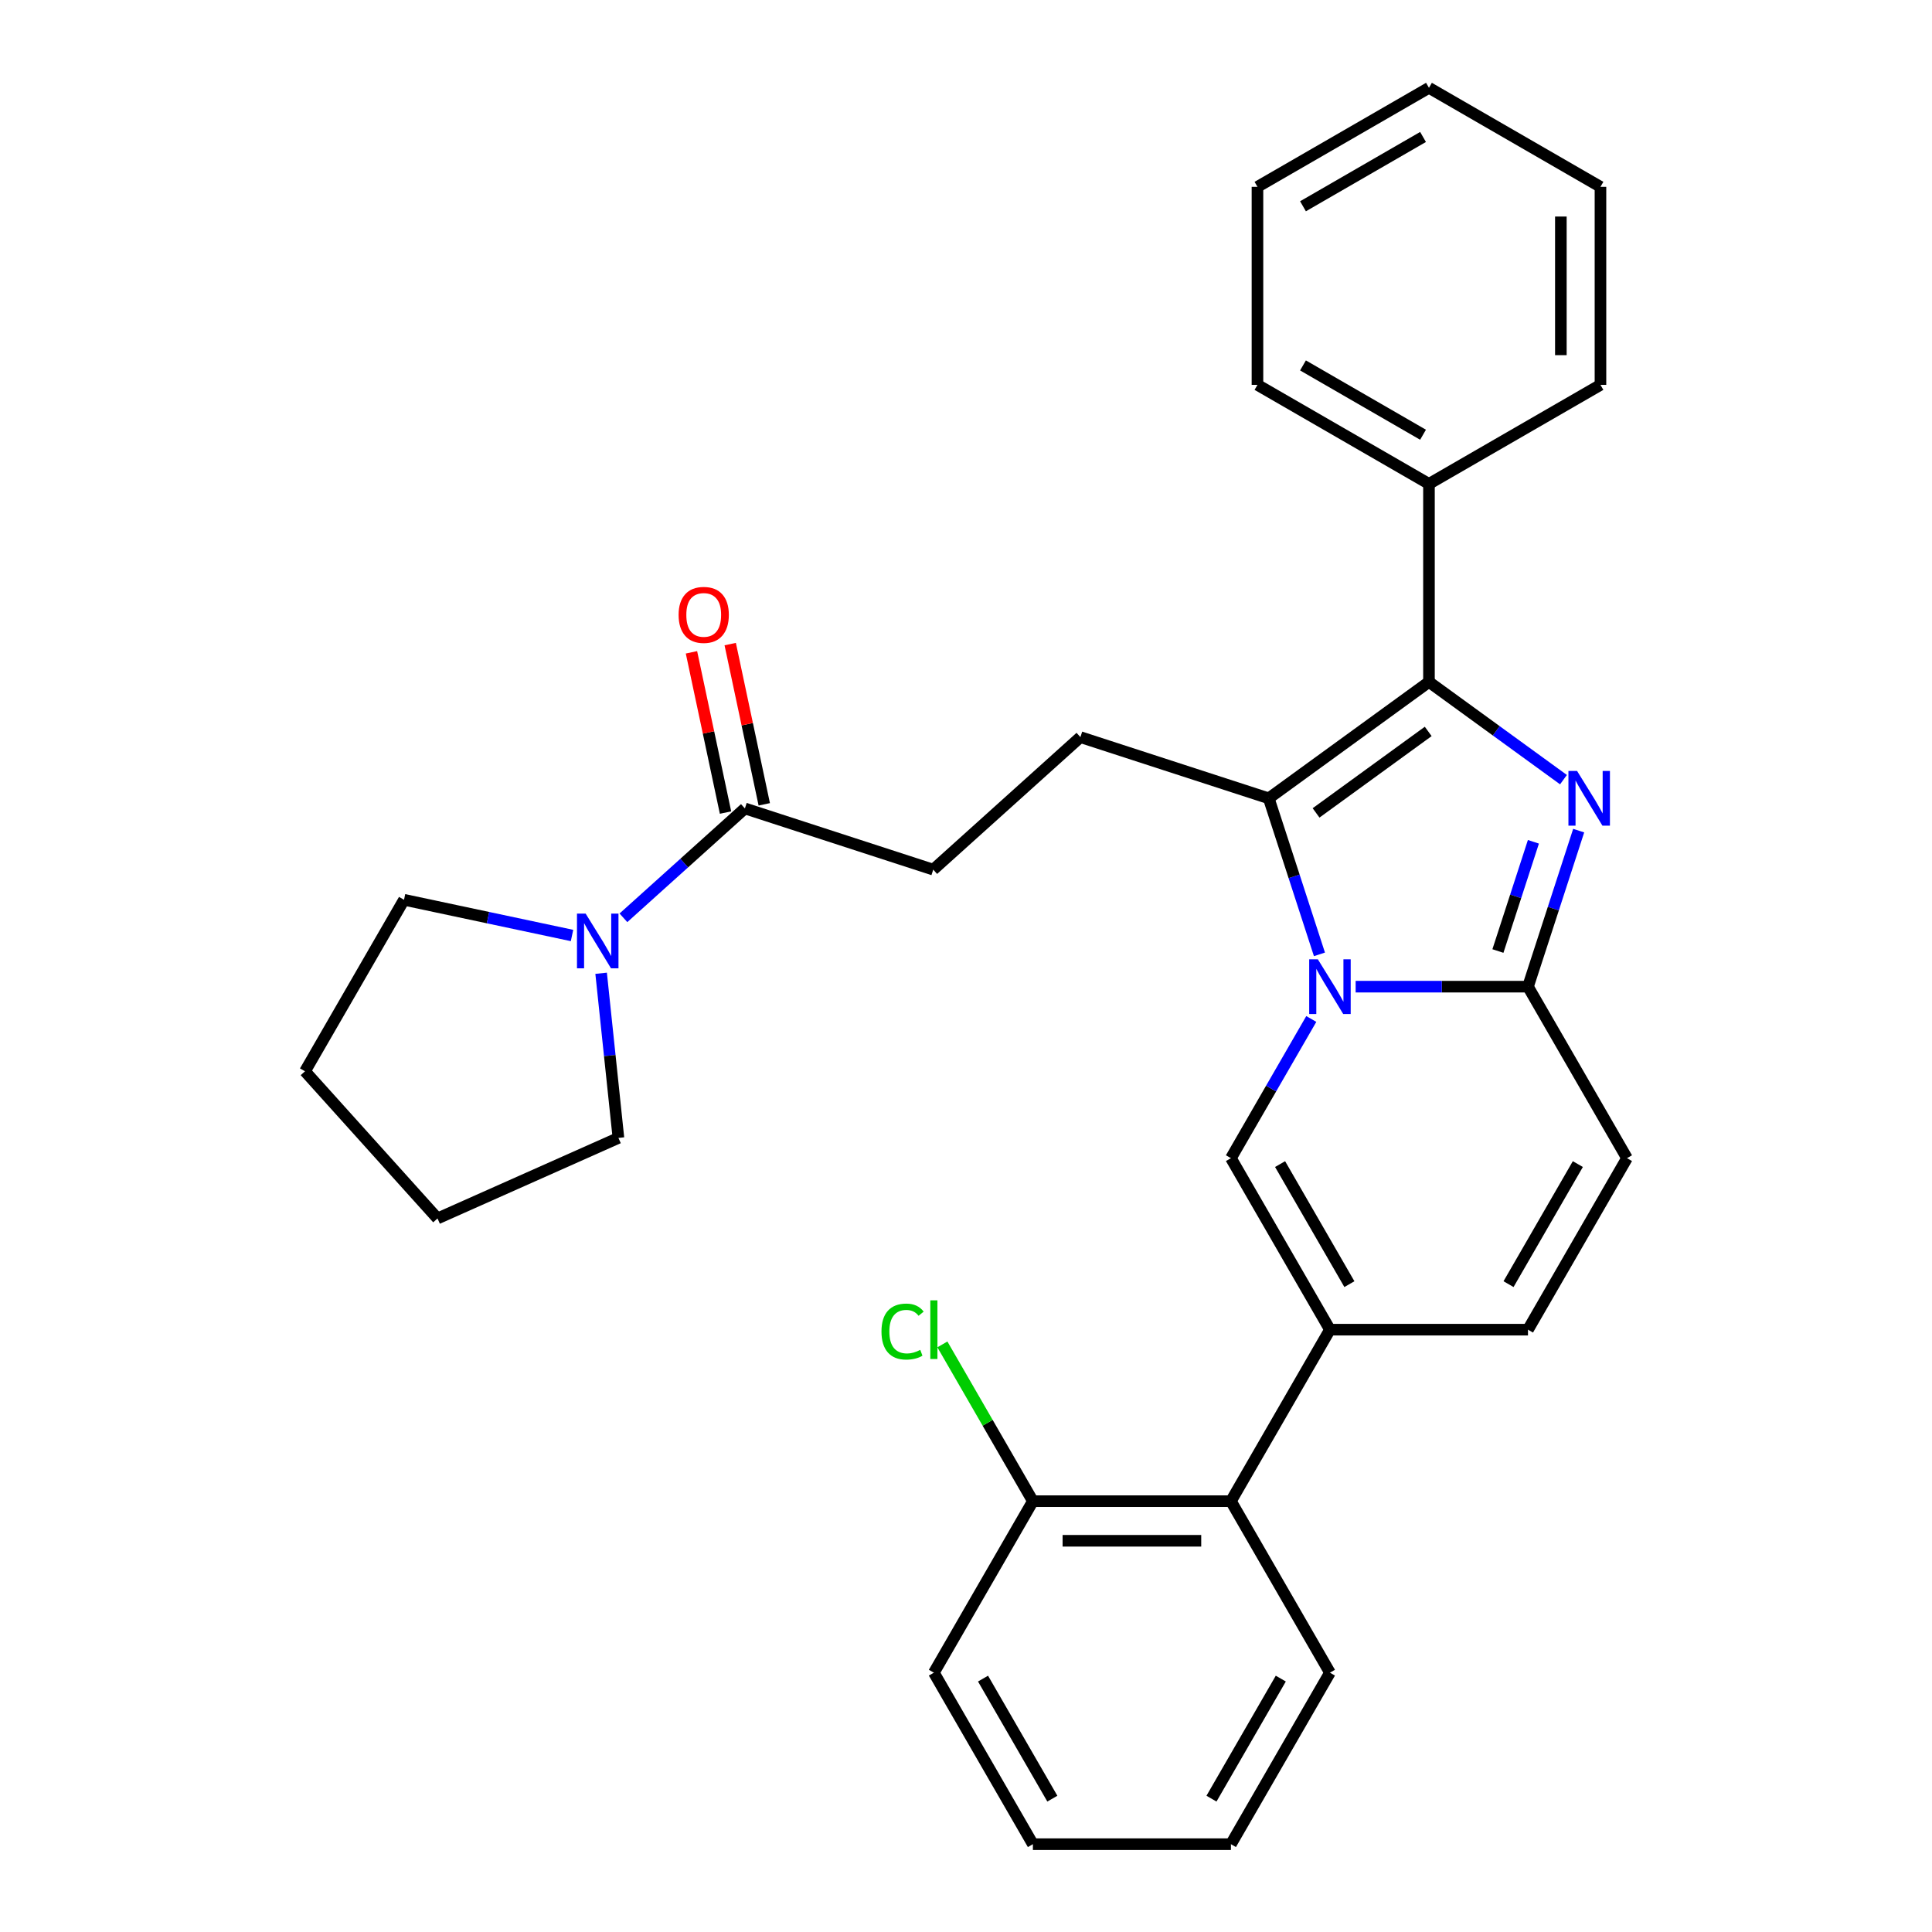 <?xml version='1.0' encoding='iso-8859-1'?>
<svg version='1.1' baseProfile='full'
              xmlns='http://www.w3.org/2000/svg'
                      xmlns:rdkit='http://www.rdkit.org/xml'
                      xmlns:xlink='http://www.w3.org/1999/xlink'
                  xml:space='preserve'
width='1000px' height='1000px' viewBox='0 0 1000 1000'>
<!-- END OF HEADER -->
<rect style='opacity:1.0;fill:#FFFFFF;stroke:none' width='1000' height='1000' x='0' y='0'> </rect>
<path class='bond-0' d='M 842.131,599.467 L 790.88,688.236' style='fill:none;fill-rule:evenodd;stroke:#000000;stroke-width:6px;stroke-linecap:butt;stroke-linejoin:miter;stroke-opacity:1' />
<path class='bond-0' d='M 816.689,602.532 L 780.813,664.671' style='fill:none;fill-rule:evenodd;stroke:#000000;stroke-width:6px;stroke-linecap:butt;stroke-linejoin:miter;stroke-opacity:1' />
<path class='bond-1' d='M 842.131,599.467 L 790.88,510.697' style='fill:none;fill-rule:evenodd;stroke:#000000;stroke-width:6px;stroke-linecap:butt;stroke-linejoin:miter;stroke-opacity:1' />
<path class='bond-2' d='M 790.88,688.236 L 688.377,688.236' style='fill:none;fill-rule:evenodd;stroke:#000000;stroke-width:6px;stroke-linecap:butt;stroke-linejoin:miter;stroke-opacity:1' />
<path class='bond-3' d='M 688.377,688.236 L 637.126,777.006' style='fill:none;fill-rule:evenodd;stroke:#000000;stroke-width:6px;stroke-linecap:butt;stroke-linejoin:miter;stroke-opacity:1' />
<path class='bond-4' d='M 688.377,688.236 L 637.126,599.467' style='fill:none;fill-rule:evenodd;stroke:#000000;stroke-width:6px;stroke-linecap:butt;stroke-linejoin:miter;stroke-opacity:1' />
<path class='bond-4' d='M 698.444,664.671 L 662.568,602.532' style='fill:none;fill-rule:evenodd;stroke:#000000;stroke-width:6px;stroke-linecap:butt;stroke-linejoin:miter;stroke-opacity:1' />
<path class='bond-5' d='M 637.126,599.467 L 657.924,563.443' style='fill:none;fill-rule:evenodd;stroke:#000000;stroke-width:6px;stroke-linecap:butt;stroke-linejoin:miter;stroke-opacity:1' />
<path class='bond-5' d='M 657.924,563.443 L 678.723,527.419' style='fill:none;fill-rule:evenodd;stroke:#0000FF;stroke-width:6px;stroke-linecap:butt;stroke-linejoin:miter;stroke-opacity:1' />
<path class='bond-6' d='M 817.121,429.934 L 804,470.315' style='fill:none;fill-rule:evenodd;stroke:#0000FF;stroke-width:6px;stroke-linecap:butt;stroke-linejoin:miter;stroke-opacity:1' />
<path class='bond-6' d='M 804,470.315 L 790.88,510.697' style='fill:none;fill-rule:evenodd;stroke:#000000;stroke-width:6px;stroke-linecap:butt;stroke-linejoin:miter;stroke-opacity:1' />
<path class='bond-6' d='M 793.688,435.713 L 784.503,463.98' style='fill:none;fill-rule:evenodd;stroke:#0000FF;stroke-width:6px;stroke-linecap:butt;stroke-linejoin:miter;stroke-opacity:1' />
<path class='bond-6' d='M 784.503,463.98 L 775.319,492.247' style='fill:none;fill-rule:evenodd;stroke:#000000;stroke-width:6px;stroke-linecap:butt;stroke-linejoin:miter;stroke-opacity:1' />
<path class='bond-7' d='M 809.252,403.546 L 774.44,378.254' style='fill:none;fill-rule:evenodd;stroke:#0000FF;stroke-width:6px;stroke-linecap:butt;stroke-linejoin:miter;stroke-opacity:1' />
<path class='bond-7' d='M 774.44,378.254 L 739.629,352.962' style='fill:none;fill-rule:evenodd;stroke:#000000;stroke-width:6px;stroke-linecap:butt;stroke-linejoin:miter;stroke-opacity:1' />
<path class='bond-8' d='M 790.88,510.697 L 746.28,510.697' style='fill:none;fill-rule:evenodd;stroke:#000000;stroke-width:6px;stroke-linecap:butt;stroke-linejoin:miter;stroke-opacity:1' />
<path class='bond-8' d='M 746.28,510.697 L 701.68,510.697' style='fill:none;fill-rule:evenodd;stroke:#0000FF;stroke-width:6px;stroke-linecap:butt;stroke-linejoin:miter;stroke-opacity:1' />
<path class='bond-9' d='M 682.944,493.974 L 669.823,453.593' style='fill:none;fill-rule:evenodd;stroke:#0000FF;stroke-width:6px;stroke-linecap:butt;stroke-linejoin:miter;stroke-opacity:1' />
<path class='bond-9' d='M 669.823,453.593 L 656.702,413.211' style='fill:none;fill-rule:evenodd;stroke:#000000;stroke-width:6px;stroke-linecap:butt;stroke-linejoin:miter;stroke-opacity:1' />
<path class='bond-10' d='M 656.702,413.211 L 739.629,352.962' style='fill:none;fill-rule:evenodd;stroke:#000000;stroke-width:6px;stroke-linecap:butt;stroke-linejoin:miter;stroke-opacity:1' />
<path class='bond-10' d='M 681.191,420.759 L 739.239,378.585' style='fill:none;fill-rule:evenodd;stroke:#000000;stroke-width:6px;stroke-linecap:butt;stroke-linejoin:miter;stroke-opacity:1' />
<path class='bond-11' d='M 656.702,413.211 L 559.217,381.536' style='fill:none;fill-rule:evenodd;stroke:#000000;stroke-width:6px;stroke-linecap:butt;stroke-linejoin:miter;stroke-opacity:1' />
<path class='bond-12' d='M 739.629,352.962 L 739.629,250.459' style='fill:none;fill-rule:evenodd;stroke:#000000;stroke-width:6px;stroke-linecap:butt;stroke-linejoin:miter;stroke-opacity:1' />
<path class='bond-13' d='M 209.12,465.725 L 157.869,554.495' style='fill:none;fill-rule:evenodd;stroke:#000000;stroke-width:6px;stroke-linecap:butt;stroke-linejoin:miter;stroke-opacity:1' />
<path class='bond-14' d='M 209.12,465.725 L 252.6,474.967' style='fill:none;fill-rule:evenodd;stroke:#000000;stroke-width:6px;stroke-linecap:butt;stroke-linejoin:miter;stroke-opacity:1' />
<path class='bond-14' d='M 252.6,474.967 L 296.08,484.209' style='fill:none;fill-rule:evenodd;stroke:#0000FF;stroke-width:6px;stroke-linecap:butt;stroke-linejoin:miter;stroke-opacity:1' />
<path class='bond-15' d='M 559.217,381.536 L 483.043,450.124' style='fill:none;fill-rule:evenodd;stroke:#000000;stroke-width:6px;stroke-linecap:butt;stroke-linejoin:miter;stroke-opacity:1' />
<path class='bond-16' d='M 483.043,450.124 L 385.557,418.449' style='fill:none;fill-rule:evenodd;stroke:#000000;stroke-width:6px;stroke-linecap:butt;stroke-linejoin:miter;stroke-opacity:1' />
<path class='bond-17' d='M 395.583,416.318 L 386.768,374.848' style='fill:none;fill-rule:evenodd;stroke:#000000;stroke-width:6px;stroke-linecap:butt;stroke-linejoin:miter;stroke-opacity:1' />
<path class='bond-17' d='M 386.768,374.848 L 377.954,333.378' style='fill:none;fill-rule:evenodd;stroke:#FF0000;stroke-width:6px;stroke-linecap:butt;stroke-linejoin:miter;stroke-opacity:1' />
<path class='bond-17' d='M 375.531,420.58 L 366.716,379.11' style='fill:none;fill-rule:evenodd;stroke:#000000;stroke-width:6px;stroke-linecap:butt;stroke-linejoin:miter;stroke-opacity:1' />
<path class='bond-17' d='M 366.716,379.11 L 357.901,337.64' style='fill:none;fill-rule:evenodd;stroke:#FF0000;stroke-width:6px;stroke-linecap:butt;stroke-linejoin:miter;stroke-opacity:1' />
<path class='bond-18' d='M 385.557,418.449 L 354.121,446.754' style='fill:none;fill-rule:evenodd;stroke:#000000;stroke-width:6px;stroke-linecap:butt;stroke-linejoin:miter;stroke-opacity:1' />
<path class='bond-18' d='M 354.121,446.754 L 322.685,475.059' style='fill:none;fill-rule:evenodd;stroke:#0000FF;stroke-width:6px;stroke-linecap:butt;stroke-linejoin:miter;stroke-opacity:1' />
<path class='bond-19' d='M 311.14,503.759 L 315.619,546.368' style='fill:none;fill-rule:evenodd;stroke:#0000FF;stroke-width:6px;stroke-linecap:butt;stroke-linejoin:miter;stroke-opacity:1' />
<path class='bond-19' d='M 315.619,546.368 L 320.097,588.977' style='fill:none;fill-rule:evenodd;stroke:#000000;stroke-width:6px;stroke-linecap:butt;stroke-linejoin:miter;stroke-opacity:1' />
<path class='bond-20' d='M 320.097,588.977 L 226.457,630.669' style='fill:none;fill-rule:evenodd;stroke:#000000;stroke-width:6px;stroke-linecap:butt;stroke-linejoin:miter;stroke-opacity:1' />
<path class='bond-21' d='M 157.869,554.495 L 226.457,630.669' style='fill:none;fill-rule:evenodd;stroke:#000000;stroke-width:6px;stroke-linecap:butt;stroke-linejoin:miter;stroke-opacity:1' />
<path class='bond-22' d='M 637.126,777.006 L 534.624,777.006' style='fill:none;fill-rule:evenodd;stroke:#000000;stroke-width:6px;stroke-linecap:butt;stroke-linejoin:miter;stroke-opacity:1' />
<path class='bond-22' d='M 621.751,797.507 L 549.999,797.507' style='fill:none;fill-rule:evenodd;stroke:#000000;stroke-width:6px;stroke-linecap:butt;stroke-linejoin:miter;stroke-opacity:1' />
<path class='bond-23' d='M 637.126,777.006 L 688.377,865.776' style='fill:none;fill-rule:evenodd;stroke:#000000;stroke-width:6px;stroke-linecap:butt;stroke-linejoin:miter;stroke-opacity:1' />
<path class='bond-24' d='M 828.398,96.706 L 828.398,199.208' style='fill:none;fill-rule:evenodd;stroke:#000000;stroke-width:6px;stroke-linecap:butt;stroke-linejoin:miter;stroke-opacity:1' />
<path class='bond-24' d='M 807.898,112.081 L 807.898,183.833' style='fill:none;fill-rule:evenodd;stroke:#000000;stroke-width:6px;stroke-linecap:butt;stroke-linejoin:miter;stroke-opacity:1' />
<path class='bond-25' d='M 828.398,96.706 L 739.629,45.455' style='fill:none;fill-rule:evenodd;stroke:#000000;stroke-width:6px;stroke-linecap:butt;stroke-linejoin:miter;stroke-opacity:1' />
<path class='bond-26' d='M 739.629,45.455 L 650.859,96.706' style='fill:none;fill-rule:evenodd;stroke:#000000;stroke-width:6px;stroke-linecap:butt;stroke-linejoin:miter;stroke-opacity:1' />
<path class='bond-26' d='M 736.563,70.896 L 674.425,106.772' style='fill:none;fill-rule:evenodd;stroke:#000000;stroke-width:6px;stroke-linecap:butt;stroke-linejoin:miter;stroke-opacity:1' />
<path class='bond-27' d='M 650.859,96.706 L 650.859,199.208' style='fill:none;fill-rule:evenodd;stroke:#000000;stroke-width:6px;stroke-linecap:butt;stroke-linejoin:miter;stroke-opacity:1' />
<path class='bond-28' d='M 650.859,199.208 L 739.629,250.459' style='fill:none;fill-rule:evenodd;stroke:#000000;stroke-width:6px;stroke-linecap:butt;stroke-linejoin:miter;stroke-opacity:1' />
<path class='bond-28' d='M 674.425,189.142 L 736.563,225.018' style='fill:none;fill-rule:evenodd;stroke:#000000;stroke-width:6px;stroke-linecap:butt;stroke-linejoin:miter;stroke-opacity:1' />
<path class='bond-29' d='M 739.629,250.459 L 828.398,199.208' style='fill:none;fill-rule:evenodd;stroke:#000000;stroke-width:6px;stroke-linecap:butt;stroke-linejoin:miter;stroke-opacity:1' />
<path class='bond-30' d='M 534.624,777.006 L 511.199,736.434' style='fill:none;fill-rule:evenodd;stroke:#000000;stroke-width:6px;stroke-linecap:butt;stroke-linejoin:miter;stroke-opacity:1' />
<path class='bond-30' d='M 511.199,736.434 L 487.775,695.862' style='fill:none;fill-rule:evenodd;stroke:#00CC00;stroke-width:6px;stroke-linecap:butt;stroke-linejoin:miter;stroke-opacity:1' />
<path class='bond-31' d='M 534.624,777.006 L 483.372,865.776' style='fill:none;fill-rule:evenodd;stroke:#000000;stroke-width:6px;stroke-linecap:butt;stroke-linejoin:miter;stroke-opacity:1' />
<path class='bond-32' d='M 688.377,865.776 L 637.126,954.545' style='fill:none;fill-rule:evenodd;stroke:#000000;stroke-width:6px;stroke-linecap:butt;stroke-linejoin:miter;stroke-opacity:1' />
<path class='bond-32' d='M 662.936,868.841 L 627.06,930.98' style='fill:none;fill-rule:evenodd;stroke:#000000;stroke-width:6px;stroke-linecap:butt;stroke-linejoin:miter;stroke-opacity:1' />
<path class='bond-33' d='M 483.372,865.776 L 534.624,954.545' style='fill:none;fill-rule:evenodd;stroke:#000000;stroke-width:6px;stroke-linecap:butt;stroke-linejoin:miter;stroke-opacity:1' />
<path class='bond-33' d='M 508.814,868.841 L 544.69,930.98' style='fill:none;fill-rule:evenodd;stroke:#000000;stroke-width:6px;stroke-linecap:butt;stroke-linejoin:miter;stroke-opacity:1' />
<path class='bond-34' d='M 637.126,954.545 L 534.624,954.545' style='fill:none;fill-rule:evenodd;stroke:#000000;stroke-width:6px;stroke-linecap:butt;stroke-linejoin:miter;stroke-opacity:1' />
<path  class='atom-4' d='M 816.295 399.051
L 825.575 414.051
Q 826.495 415.531, 827.975 418.211
Q 829.455 420.891, 829.535 421.051
L 829.535 399.051
L 833.295 399.051
L 833.295 427.371
L 829.415 427.371
L 819.455 410.971
Q 818.295 409.051, 817.055 406.851
Q 815.855 404.651, 815.495 403.971
L 815.495 427.371
L 811.815 427.371
L 811.815 399.051
L 816.295 399.051
' fill='#0000FF'/>
<path  class='atom-6' d='M 682.117 496.537
L 691.397 511.537
Q 692.317 513.017, 693.797 515.697
Q 695.277 518.377, 695.357 518.537
L 695.357 496.537
L 699.117 496.537
L 699.117 524.857
L 695.237 524.857
L 685.277 508.457
Q 684.117 506.537, 682.877 504.337
Q 681.677 502.137, 681.317 501.457
L 681.317 524.857
L 677.637 524.857
L 677.637 496.537
L 682.117 496.537
' fill='#0000FF'/>
<path  class='atom-13' d='M 351.245 318.266
Q 351.245 311.466, 354.605 307.666
Q 357.965 303.866, 364.245 303.866
Q 370.525 303.866, 373.885 307.666
Q 377.245 311.466, 377.245 318.266
Q 377.245 325.146, 373.845 329.066
Q 370.445 332.946, 364.245 332.946
Q 358.005 332.946, 354.605 329.066
Q 351.245 325.186, 351.245 318.266
M 364.245 329.746
Q 368.565 329.746, 370.885 326.866
Q 373.245 323.946, 373.245 318.266
Q 373.245 312.706, 370.885 309.906
Q 368.565 307.066, 364.245 307.066
Q 359.925 307.066, 357.565 309.866
Q 355.245 312.666, 355.245 318.266
Q 355.245 323.986, 357.565 326.866
Q 359.925 329.746, 364.245 329.746
' fill='#FF0000'/>
<path  class='atom-14' d='M 303.123 472.876
L 312.403 487.876
Q 313.323 489.356, 314.803 492.036
Q 316.283 494.716, 316.363 494.876
L 316.363 472.876
L 320.123 472.876
L 320.123 501.196
L 316.243 501.196
L 306.283 484.796
Q 305.123 482.876, 303.883 480.676
Q 302.683 478.476, 302.323 477.796
L 302.323 501.196
L 298.643 501.196
L 298.643 472.876
L 303.123 472.876
' fill='#0000FF'/>
<path  class='atom-25' d='M 456.252 689.216
Q 456.252 682.176, 459.532 678.496
Q 462.852 674.776, 469.132 674.776
Q 474.972 674.776, 478.092 678.896
L 475.452 681.056
Q 473.172 678.056, 469.132 678.056
Q 464.852 678.056, 462.572 680.936
Q 460.332 683.776, 460.332 689.216
Q 460.332 694.816, 462.652 697.696
Q 465.012 700.576, 469.572 700.576
Q 472.692 700.576, 476.332 698.696
L 477.452 701.696
Q 475.972 702.656, 473.732 703.216
Q 471.492 703.776, 469.012 703.776
Q 462.852 703.776, 459.532 700.016
Q 456.252 696.256, 456.252 689.216
' fill='#00CC00'/>
<path  class='atom-25' d='M 481.532 673.056
L 485.212 673.056
L 485.212 703.416
L 481.532 703.416
L 481.532 673.056
' fill='#00CC00'/>
</svg>

